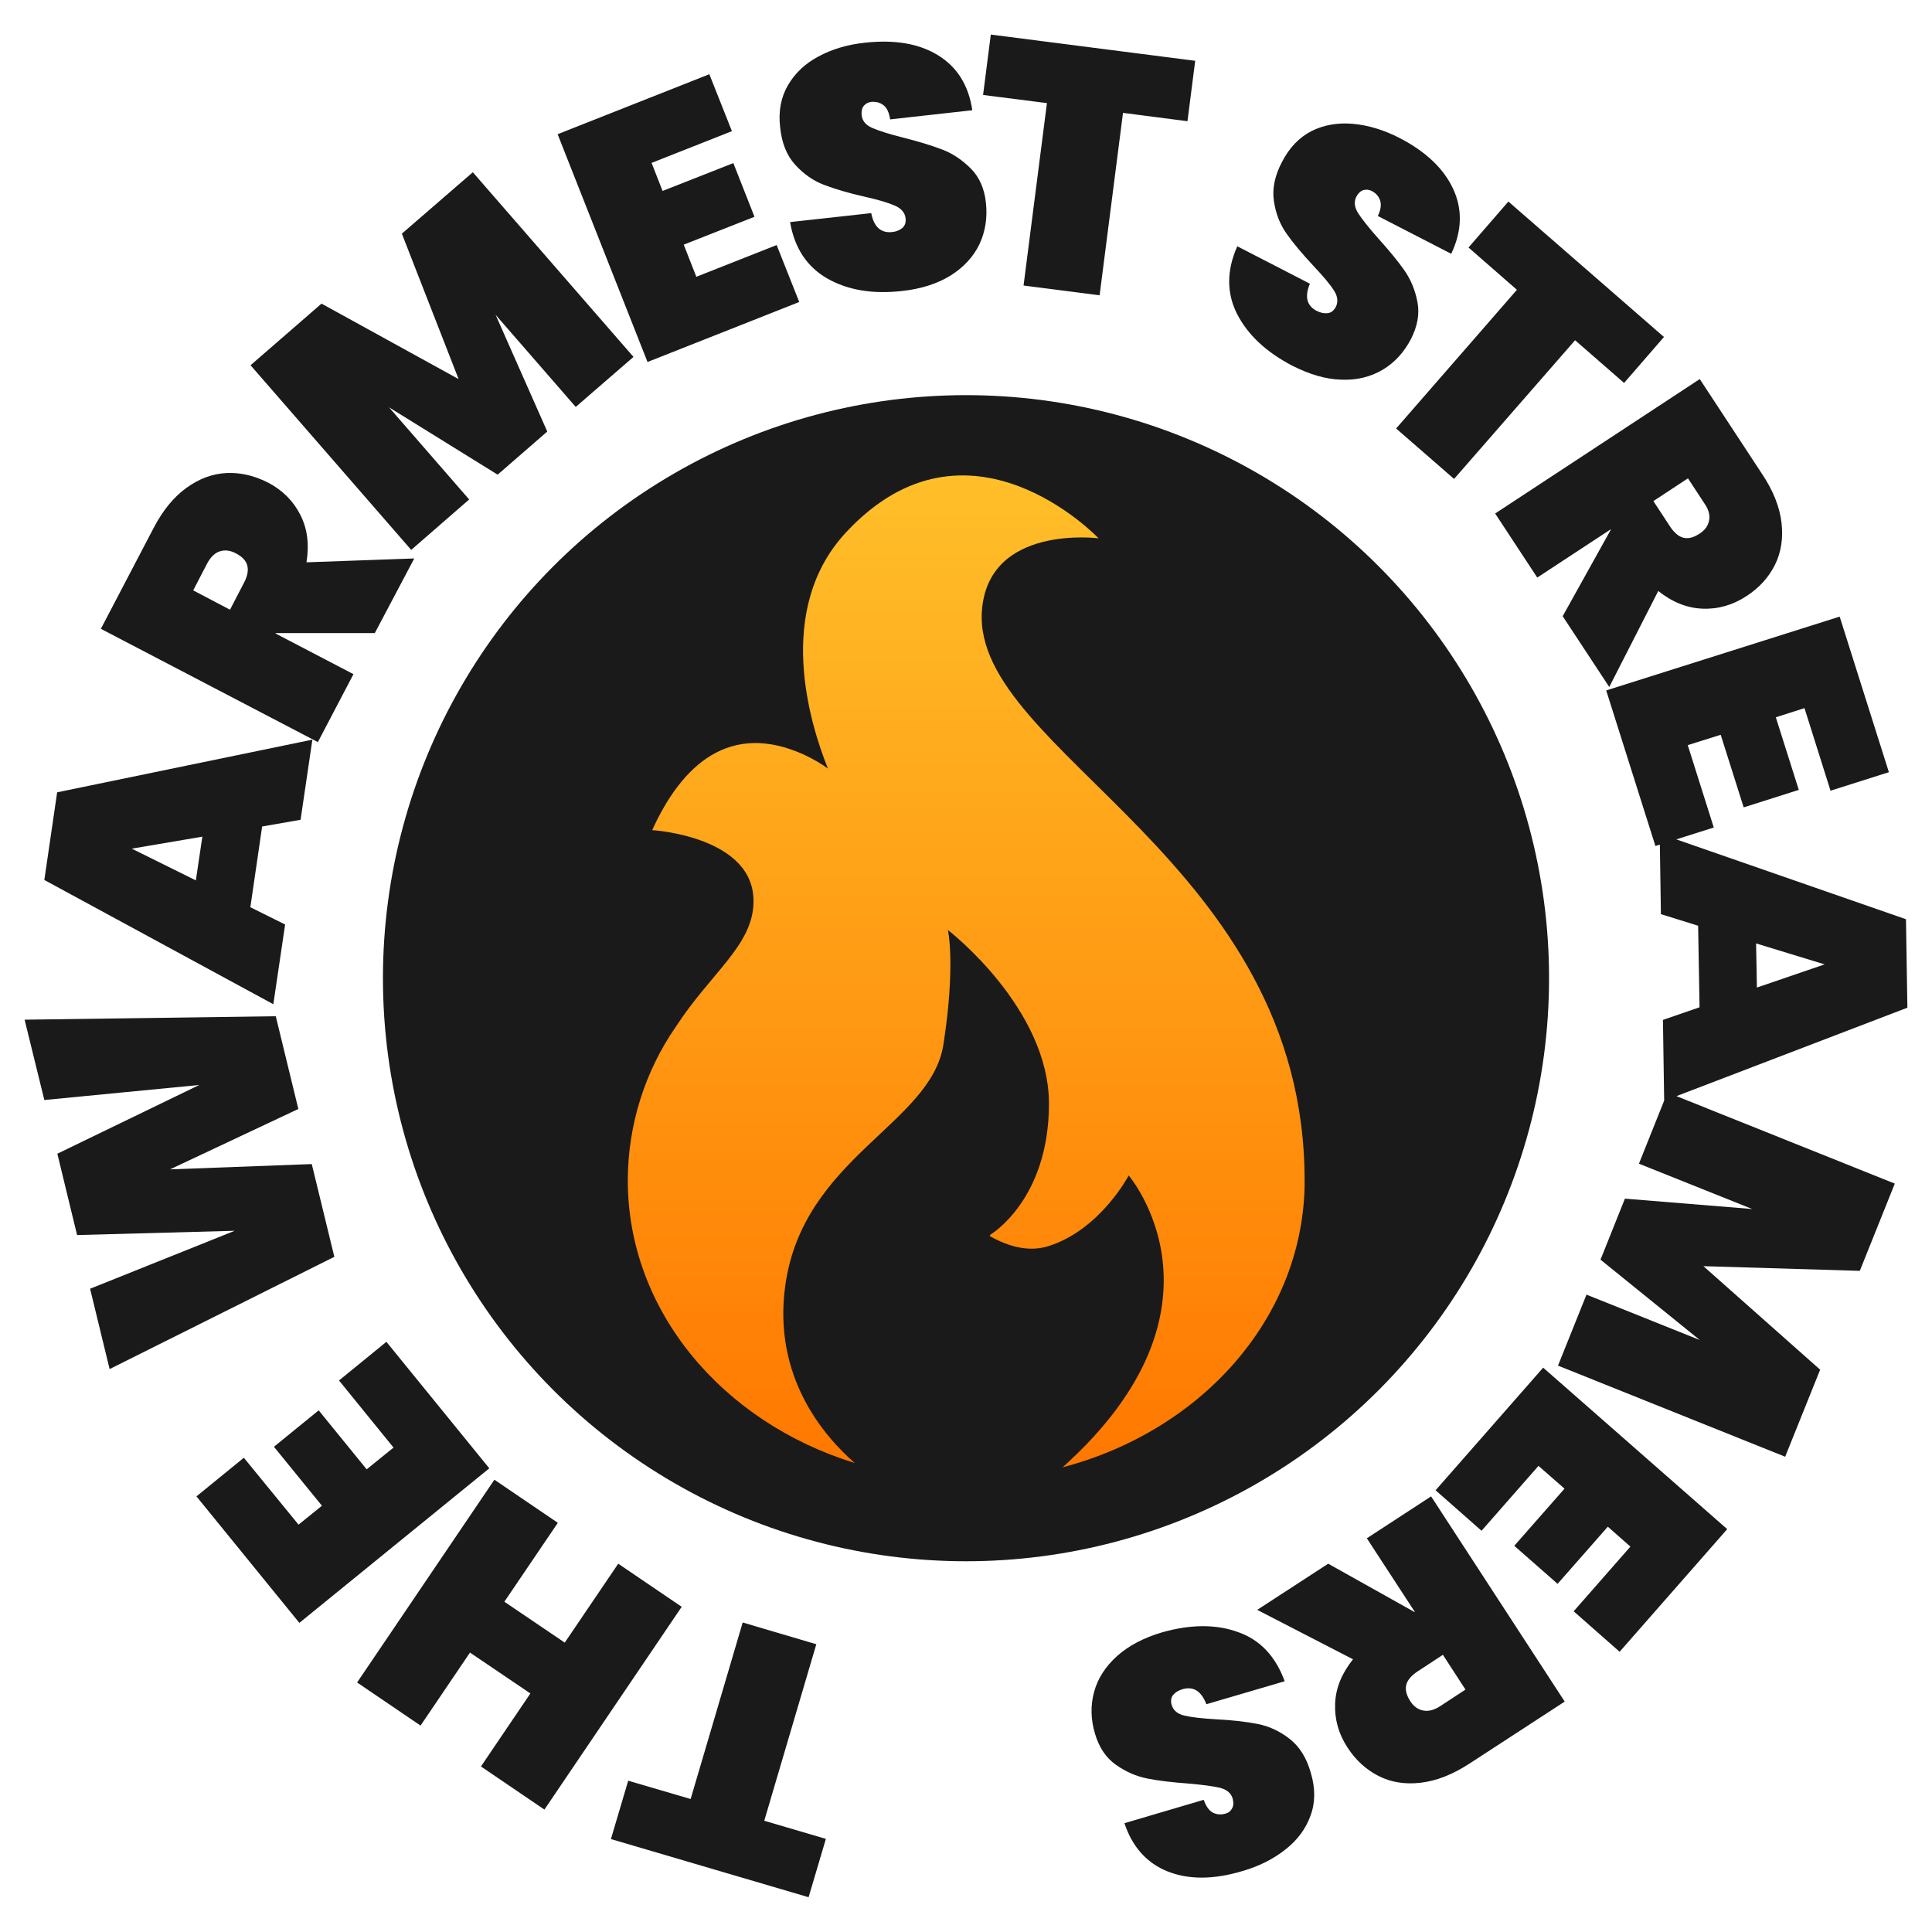 <?xml version="1.0" encoding="utf-8"?>
<!-- Generator: Adobe Illustrator 26.5.0, SVG Export Plug-In . SVG Version: 6.00 Build 0)  -->
<svg version="1.1" id="Layer_1" xmlns="http://www.w3.org/2000/svg" xmlns:xlink="http://www.w3.org/1999/xlink" x="0px" y="0px"
	 viewBox="0 0 950 950" style="enable-background:new 0 0 950 950;" xml:space="preserve">
<style type="text/css">
	.st0{fill:#1A1A1A;}
	.st1{fill:url(#SVGID_1_);}
</style>
<circle class="st0" cx="475" cy="481" r="286.7"/>
<linearGradient id="SVGID_1_" gradientUnits="userSpaceOnUse" x1="475.01" y1="713.92" x2="475.01" y2="230.05" gradientTransform="matrix(1 0 0 -1 0 950)">
	<stop  offset="0" style="stop-color:#FFBF29"/>
	<stop  offset="1" style="stop-color:#FF7800"/>
</linearGradient>
<path class="st1" d="M482.8,300.7c2.8-43.1,57.4-36,57.4-36s-64.1-67.6-124.2-2.9c-35.1,37.7-17.9,93.7-8.9,116.1
	c-3.6-2.6-7.5-4.8-11.5-6.7c-36.9-16.9-60.5,5.2-74.9,37c0,0,51.2,3,49.8,36.2c-0.8,20.8-21.1,34.2-38.2,60.5
	c-15.3,22.1-23.5,48.4-23.6,75.3c-0.1,64.3,46.5,119.1,111.6,139.2c-15.1-13.2-40.3-42.2-34.2-87c8.6-63.2,71.7-79.5,77.8-118.8
	s2.2-56.3,2.2-56.3s49.8,38.3,49.7,85.6s-28.8,64.2-28.8,64.2l-0.3,0.7c8.8,5,19,8.1,29,4.9C541.1,604.6,555,578,555,578
	s55.4,64.7-32.5,143.5c67.8-17.8,117.6-72.7,119-138.2c0-0.8,0-1.7,0-2.5C641.8,423.2,478.4,369.7,482.8,300.7z"/>
<path class="st0" d="M300.4,904.3l8.5-28.7l30.7,9l25.6-86.8l36.2,10.7l-25.6,86.8l30.3,8.9l-8.5,28.7L300.4,904.3z M175.6,827.3
	l67.5-99.7l31.2,21.2L248,787.6l29.7,20.1l26.3-38.8l31.2,21.2l-67.5,99.7l-31.2-21.2l24.3-35.9l-29.7-20.1l-24.3,35.9L175.6,827.3z
	 M146.8,749.7l11.5-9.3l-23.6-29l22-17.9l23.6,29l13.2-10.7l-26.8-33l23.3-19l50.6,62.2l-93.4,76l-50.6-62.2l23.3-19L146.8,749.7z
	 M12.1,501.4l123.5-1.7l11.1,45.6L83.6,575l69.7-2.6l11.1,45.6L53.9,673.2l-9.6-39.5l71.1-28.5l-77.5,2.1l-9.7-40L98,533.5
	l-76.2,7.4L12.1,501.4z M128.9,406.4l-5.8,39.7l17.1,8.5l-5.8,39.2L21.8,432.7l6.3-43.1l125.5-25.9l-5.8,39.4L128.9,406.4z
	 M99.5,411.4l-34.7,5.9l31.5,15.6L99.5,411.4z M184.3,311.3h-48.7l-0.1,0.2l38.3,20l-17.5,33.4L49.6,309.2l26-49.7
	c4.5-8.6,9.9-15.2,16.2-19.7s12.8-6.9,19.7-7.2c6.9-0.3,13.6,1.3,20.3,4.7c7.1,3.7,12.4,9,15.9,15.9c3.5,6.9,4.4,14.6,3,23.3l53-1.9
	L184.3,311.3z M113.1,299.8l6.9-13.3c1.7-3.2,2.2-6,1.6-8.4s-2.5-4.4-5.6-6c-2.8-1.5-5.5-1.8-7.9-1c-2.5,0.8-4.5,2.8-6.2,5.9
	L95,290.3L113.1,299.8z M232.5,84.7l79,90.8l-28.4,24.6l-39.4-45.3l25.4,57.4l-24.4,21.2l-53.4-33.1l39.4,45.3l-28.5,24.8l-79-90.8
	l34.9-30.3l67.4,37.1l-27.9-71.5L232.5,84.7z M320.4,80.1l5.4,13.8l34.8-13.7l10.4,26.4l-34.8,13.7l6.2,15.8l39.5-15.6l11.1,28
	L318.4,178L274.2,66l74.6-29.5l11.1,28L320.4,80.1z M406.9,137c-10-5.7-16.2-14.9-18.4-27.8l39.9-4.4c1.3,6.8,4.8,9.9,10.3,9.3
	c2-0.2,3.7-0.9,5-2s1.8-2.7,1.6-4.7c-0.3-2.8-2.1-4.9-5.3-6.3c-3.2-1.4-8.2-2.9-14.9-4.4c-8-1.8-14.6-3.8-19.9-5.8s-10-5.3-14.2-9.9
	s-6.6-10.7-7.4-18.5c-0.9-7.8,0.4-14.6,3.8-20.5s8.4-10.7,15-14.2c6.6-3.6,14.3-5.9,22.9-6.8c14.6-1.6,26.6,0.4,36,6.2
	s15,14.8,16.8,27l-40.4,4.5c-0.5-3.4-1.6-5.7-3.3-7c-1.7-1.3-3.7-1.8-6-1.6c-1.6,0.2-2.8,0.9-3.7,2c-0.9,1.2-1.2,2.7-1,4.6
	c0.3,2.7,2,4.8,5.2,6.2s8.2,3,15,4.7c7.9,2,14.4,4,19.6,6s9.8,5.2,14,9.4c4.1,4.2,6.6,9.8,7.3,16.8c0.8,7.3-0.3,14.1-3.2,20.3
	c-3,6.2-7.7,11.3-14.2,15.4c-6.5,4-14.5,6.6-24,7.6C429.1,144.7,417,142.7,406.9,137z M587.7,29.9l-3.8,29.7l-31.7-4.1l-11.5,89.7
	l-37.4-4.8l11.5-89.7l-31.4-4l3.8-29.7L587.7,29.9z M608.3,154.4c-5.2-10.3-5.2-21.4,0.1-33.3l35.7,18.4c-2.7,6.4-1.5,10.9,3.4,13.4
	c1.8,0.9,3.6,1.3,5.3,1.1s3-1.2,4-3c1.3-2.5,1-5.3-0.9-8.2c-1.9-3-5.2-6.9-9.9-11.9c-5.6-6-10-11.2-13.3-15.9
	c-3.3-4.6-5.4-10-6.3-16.1c-0.9-6.1,0.4-12.6,4.1-19.5c3.6-6.9,8.4-11.9,14.5-15c6.1-3,12.9-4.2,20.4-3.5s15.1,3,22.9,7
	C701.2,74.6,710,83,714.6,93s4.3,20.6-1,31.8l-36.1-18.6c1.5-3.1,1.8-5.6,1.1-7.7c-0.7-2-2.1-3.6-4.1-4.6c-1.4-0.7-2.8-0.8-4.2-0.4
	c-1.4,0.5-2.5,1.6-3.4,3.3c-1.2,2.4-0.9,5.1,0.9,8c1.9,2.9,5.1,7,9.8,12.3c5.4,6,9.8,11.3,13,15.9s5.3,9.8,6.4,15.6
	c1.1,5.8,0,11.8-3.2,18.1c-3.4,6.5-8,11.6-13.9,15.1s-12.7,5.2-20.3,4.9c-7.7-0.2-15.7-2.6-24.2-6.9
	C622.6,173.1,613.6,164.7,608.3,154.4z M818.2,165.7l-19.6,22.6l-24.1-21L715,235.5l-28.5-24.8l59.4-68.2l-23.8-20.8l19.6-22.6
	L818.2,165.7z M768.4,303l23.7-42.6l-0.1-0.1L755.9,284l-20.7-31.5l100.6-66.1l30.8,46.9c5.4,8.1,8.5,16.1,9.4,23.7
	c0.9,7.7-0.2,14.6-3.2,20.7c-3.1,6.2-7.7,11.3-14,15.4c-6.7,4.4-13.9,6.5-21.6,6.2c-7.7-0.3-14.9-3.2-21.8-8.7l-24.1,47.2L768.4,303
	z M813,246.4l8.2,12.5c2,3,4.2,4.9,6.5,5.5c2.4,0.6,5,0,8-2c2.7-1.7,4.2-3.9,4.7-6.5s-0.2-5.3-2.2-8.2l-8.2-12.5L813,246.4z
	 M887.3,348.2l-14.1,4.5l11.3,35.7l-27.1,8.6l-11.3-35.7l-16.2,5.1l12.8,40.5L814,416l-24.2-76.5l114.8-36.3l24.2,76.5l-28.7,9.1
	L887.3,348.2z M835.7,495.3l-0.7-40.1l-18.3-5.7l-0.6-39.6L937.2,452l0.7,43.5l-119.6,45.8l-0.6-39.8L835.7,495.3z M863.9,485.6
	l33.3-11.4l-33.7-10.3L863.9,485.6z M877.8,716.3l-111.7-44.8l14-34.9l55.7,22.3L787,619.4l12-30l62.6,5.1l-55.7-22.3l14-35
	L931.7,582l-17.2,42.9l-76.9-2.3l57.4,50.9L877.8,716.3z M801.7,760.5l-11.1-9.8l-24.7,28.1l-21.3-18.7l24.7-28.1l-12.8-11.2
	l-28,31.9l-22.6-19.9l52.9-60.3l90.5,79.4l-52.9,60.3l-22.6-19.9L801.7,760.5z M653.1,768.9l42.5,23.8l0.1-0.1l-23.6-36.2l31.6-20.6
	l65.7,100.9l-47,30.6c-8.2,5.3-16.1,8.4-23.8,9.3c-7.7,0.9-14.6-0.2-20.7-3.3c-6.1-3.1-11.3-7.8-15.3-14c-4.4-6.7-6.4-13.9-6.1-21.6
	c0.3-7.7,3.3-14.9,8.8-21.8l-47.1-24.3L653.1,768.9z M709.5,813.7l-12.5,8.2c-3,2-4.9,4.2-5.5,6.5c-0.6,2.4,0,5,1.9,8
	c1.7,2.7,3.9,4.2,6.4,4.7c2.6,0.5,5.3-0.2,8.3-2.1l12.5-8.2L709.5,813.7z M608.7,802.5c10.9,3.8,18.5,11.9,23,24.2L593.2,838
	c-2.5-6.5-6.4-8.9-11.7-7.4c-2,0.6-3.5,1.5-4.6,2.8s-1.3,3-0.8,4.9c0.8,2.7,2.9,4.5,6.3,5.3c3.4,0.8,8.6,1.4,15.4,1.8
	c8.2,0.4,15,1.2,20.6,2.3s10.8,3.5,15.7,7.3s8.4,9.4,10.5,16.9c2.2,7.5,2.2,14.5-0.2,20.9c-2.3,6.4-6.4,12-12.3,16.6
	c-5.9,4.7-13,8.3-21.4,10.7c-14.1,4.2-26.3,4.2-36.6,0.1c-10.2-4.1-17.3-12-21.2-23.7l39-11.5c1.1,3.2,2.6,5.3,4.5,6.3
	s4,1.1,6.2,0.5c1.5-0.4,2.6-1.3,3.3-2.7c0.7-1.3,0.7-2.9,0.2-4.8c-0.8-2.6-2.8-4.3-6.2-5.2c-3.4-0.8-8.6-1.5-15.6-2.1
	c-8.1-0.6-14.9-1.4-20.3-2.5c-5.5-1.1-10.6-3.4-15.4-6.8c-4.8-3.4-8.2-8.5-10.2-15.3c-2.1-7.1-2.2-13.9-0.4-20.5s5.6-12.5,11.3-17.6
	s13.1-9,22.3-11.7C585.5,798.7,597.9,798.6,608.7,802.5z"/>
</svg>
